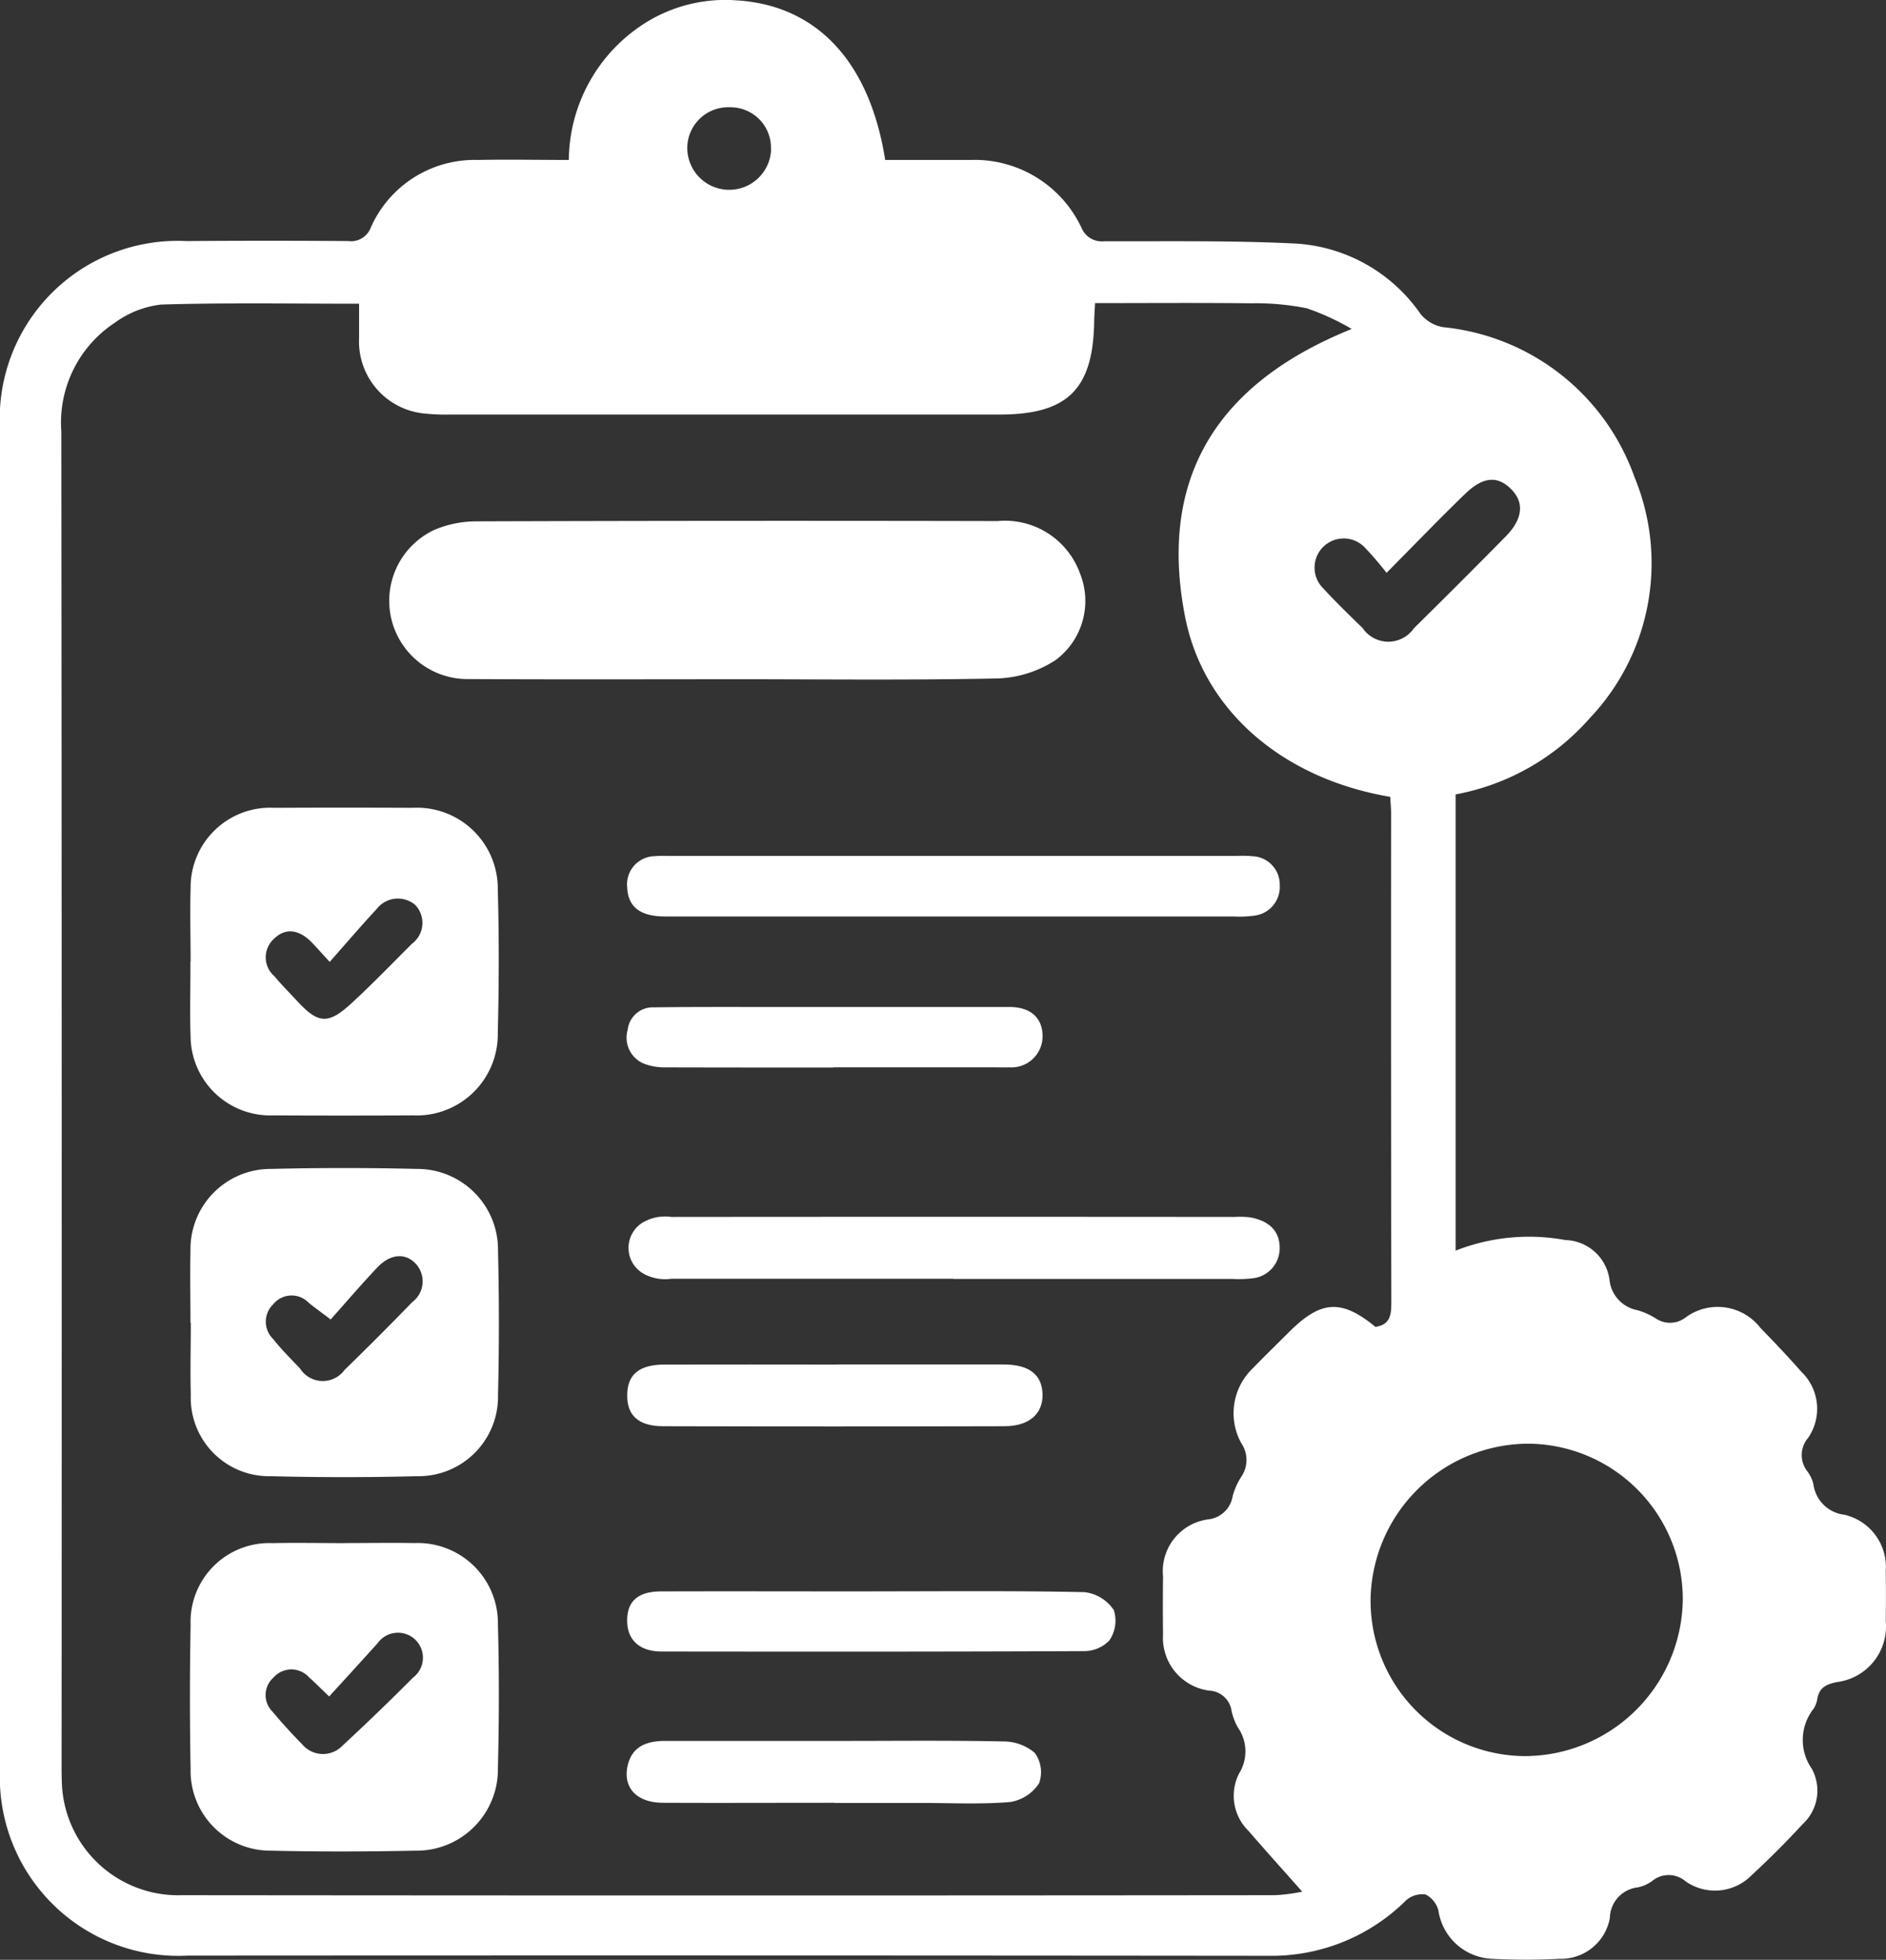 <svg data-name="Grupo 105" xmlns="http://www.w3.org/2000/svg" width="58.824" height="61.1"><rect width="100%" height="100%" fill="#333333" stroke="none"/><defs><clipPath id="a"><path data-name="Rectángulo 213" fill="#fff" d="M0 0h58.824v61.1H0z"/></clipPath></defs><g data-name="Grupo 104" clip-path="url(#a)" fill="#fff"><path data-name="Trazado 331" d="M45.4 38.991a6.253 6.253 0 013.425-.33A1.428 1.428 0 0150.2 39.9a1.072 1.072 0 00.876.948 2.3 2.3 0 01.566.255.793.793 0 00.915-.017 1.686 1.686 0 012.349.312c.435.447.866.9 1.276 1.367a1.6 1.6 0 01.214 2.062.821.821 0 00-.017 1.055 1.09 1.09 0 01.181.394 1.1 1.1 0 00.956.947 1.668 1.668 0 011.3 1.752q.011.779 0 1.559a1.747 1.747 0 01-1.513 1.906c-.359.071-.568.182-.625.546a.808.808 0 01-.113.288 1.571 1.571 0 00-.057 1.868 1.418 1.418 0 01-.285 1.73 27.288 27.288 0 01-1.586 1.587 1.6 1.6 0 01-2.064.195.81.81 0 00-1.05-.005 1.115 1.115 0 01-.454.195.979.979 0 00-.858.954 1.546 1.546 0 01-1.562 1.271 20.248 20.248 0 01-2.119 0 1.764 1.764 0 01-1.666-1.505.777.777 0 00-.4-.5.758.758 0 00-.615.189 5.953 5.953 0 01-4.268 1.723q-16.864-.017-33.728-.006A5.569 5.569 0 010 55.152V13.373a5.547 5.547 0 015.814-5.857q2.525-.02 5.05 0a.659.659 0 00.706-.434 3.54 3.54 0 013.338-2.095c.929-.019 1.86 0 2.833 0A5.1 5.1 0 0119.809.932a4.7 4.7 0 013.1-.925c2.538.127 4.211 1.886 4.7 4.98h2.656A3.684 3.684 0 0133.731 7.1a.684.684 0 00.717.421c1.994.007 3.991-.027 5.981.073a5.106 5.106 0 013.881 2.2 1.172 1.172 0 00.7.406 7.068 7.068 0 015.964 4.661 7.021 7.021 0 01-1.4 7.541 7.338 7.338 0 01-4.174 2.365zM11.2 9.469c-2.111 0-4.144-.035-6.174.026a3.024 3.024 0 00-1.427.555 3.727 3.727 0 00-1.686 3.4q.019 20.822.008 41.645c0 .125 0 .249.006.374a3.628 3.628 0 003.737 3.617q17.047.017 34.094 0a5.447 5.447 0 00.858-.11c-.546-.616-1.115-1.248-1.672-1.891a1.533 1.533 0 01-.3-1.789 1.3 1.3 0 00-.031-1.433 1.817 1.817 0 01-.2-.52.738.738 0 00-.7-.635 1.66 1.66 0 01-1.438-1.753c-.008-.6-.007-1.205 0-1.808a1.63 1.63 0 011.4-1.777.864.864 0 00.771-.725 2.156 2.156 0 01.28-.621.923.923 0 00-.012-1.032 1.936 1.936 0 01.371-2.343c.361-.373.734-.735 1.1-1.1 1.012-1.016 1.646-1.057 2.716-.181.471-.07.494-.391.494-.779q-.014-7.606-.007-15.211c0-.182-.018-.363-.027-.535-3.3-.555-5.82-2.645-6.4-5.623-.845-4.339 1.015-7.282 5.2-8.964a7.831 7.831 0 00-1.4-.644 8.045 8.045 0 00-1.724-.156c-1.614-.019-3.229-.006-4.882-.006-.011.225-.024.385-.027.546-.027 2.135-.824 2.928-2.948 2.928H14.039a6.058 6.058 0 01-.746-.027 2.256 2.256 0 01-2.093-2.362V9.469M47.564 54.75a4.941 4.941 0 004.922-4.912 4.851 4.851 0 00-4.849-4.828 4.935 4.935 0 00-4.888 4.821 4.84 4.84 0 004.815 4.919m-4.317-36.89a10.14 10.14 0 00-.693-.805.909.909 0 10-1.282 1.289c.393.427.81.831 1.226 1.235a.969.969 0 001.6.01q1.439-1.418 2.858-2.857c.532-.537.593-1.049.195-1.463-.426-.443-.884-.423-1.454.128-.789.762-1.549 1.553-2.451 2.463m-19.2-13.2a1.262 1.262 0 00-1.275-1.315A1.276 1.276 0 0021.436 4.6a1.308 1.308 0 002.615.06"/><path data-name="Trazado 332" d="M22.921 21.177c-2.761 0-5.523.01-8.284-.006a2.441 2.441 0 01-1.106-4.644 3.358 3.358 0 011.323-.273q8.128-.027 16.257-.009a2.49 2.49 0 012.583 1.657 2.294 2.294 0 01-.771 2.678 3.539 3.539 0 01-1.78.571c-2.739.059-5.481.026-8.221.025"/><path data-name="Trazado 333" d="M10.748 48.108c.727 0 1.455-.013 2.182 0a2.5 2.5 0 012.6 2.528c.041 1.5.038 2.993 0 4.488a2.536 2.536 0 01-2.579 2.574c-1.5.031-2.993.035-4.488 0a2.487 2.487 0 01-2.518-2.547q-.042-2.244 0-4.489a2.456 2.456 0 012.556-2.552c.748-.017 1.5 0 2.244 0m-.478 4.781c-.3-.286-.459-.449-.63-.6a.742.742 0 00-1.109.012.727.727 0 00-.028 1.061c.291.35.6.687.919 1.011a.845.845 0 001.267.045q1.117-1.033 2.191-2.113a.779.779 0 10-1.1-1.076c-.484.537-.974 1.071-1.508 1.657"/><path data-name="Trazado 334" d="M5.945 29.992c0-.769-.022-1.539 0-2.307a2.483 2.483 0 012.617-2.5q2.151-.011 4.3 0a2.522 2.522 0 012.664 2.537c.042 1.5.038 2.993 0 4.489a2.529 2.529 0 01-2.642 2.563q-2.182.011-4.364 0a2.485 2.485 0 01-2.576-2.477c-.028-.768 0-1.538-.005-2.307m4.346 0c-.281-.305-.416-.459-.558-.605-.406-.419-.834-.465-1.19-.108a.777.777 0 00.026 1.163c.225.271.476.52.715.779.64.693.956.726 1.664.078.657-.6 1.276-1.246 1.908-1.874a.812.812 0 00.1-1.211.837.837 0 00-1.206.133c-.492.53-.962 1.08-1.463 1.646"/><path data-name="Trazado 335" d="M5.941 41.243c0-.748-.018-1.5 0-2.244a2.5 2.5 0 012.518-2.556q2.274-.055 4.55 0a2.517 2.517 0 012.524 2.56q.055 2.243 0 4.488A2.48 2.48 0 0113 46.023q-2.274.059-4.549 0a2.443 2.443 0 01-2.5-2.54c-.021-.748 0-1.5 0-2.244m4.365-.1c-.332-.252-.516-.381-.689-.524a.738.738 0 00-1.108.051.751.751 0 00-.002 1.077c.256.325.553.619.839.92a.841.841 0 001.391.047q1.071-1.042 2.112-2.115a.809.809 0 00.092-1.213c-.327-.33-.787-.289-1.194.145-.5.528-.968 1.078-1.451 1.618"/><path data-name="Trazado 336" d="M29.728 39.867h-8.785a1.383 1.383 0 01-.781-.112.926.926 0 010-1.7 1.371 1.371 0 01.78-.115q8.786-.008 17.571 0a2.655 2.655 0 01.5.017c.521.1.9.382.9.949a.941.941 0 01-.894.951 3.067 3.067 0 01-.559.016h-8.723"/><path data-name="Trazado 337" d="M29.7 28.572h-8.965c-.766 0-1.145-.3-1.173-.9a.88.88 0 01.824-.978 4.384 4.384 0 01.5-.008h17.682a3.214 3.214 0 01.5.009.882.882 0 01.847.908.9.9 0 01-.811.946 3.394 3.394 0 01-.621.024h-8.779"/><path data-name="Trazado 338" d="M27.22 49.613c2.2 0 4.406-.022 6.608.025a1.281 1.281 0 01.912.559 1.09 1.09 0 01-.139.946 1.1 1.1 0 01-.81.334c-4.385.02-8.77.017-13.155.012-.68 0-1.066-.354-1.075-.941-.01-.616.327-.931 1.051-.933 2.2-.007 4.406 0 6.609 0"/><path data-name="Trazado 339" d="M26.028 56.205c-1.785 0-3.57.008-5.355 0-.81-.005-1.245-.464-1.1-1.144.135-.624.61-.785 1.176-.785h5.542c1.661 0 3.322-.019 4.981.016a1.514 1.514 0 011 .355 1.019 1.019 0 01.137.949 1.322 1.322 0 01-.9.585c-.928.078-1.866.028-2.8.029h-2.678"/><path data-name="Trazado 340" d="M26.076 42.54h5.23c.8 0 1.2.325 1.211.936s-.428.987-1.184.989q-5.324.014-10.647 0c-.792 0-1.146-.353-1.123-1.012.021-.613.384-.908 1.159-.91 1.785-.006 3.57 0 5.355 0"/><path data-name="Trazado 341" d="M26.002 33.282c-1.742 0-3.484 0-5.225-.005a1.764 1.764 0 01-.72-.127.878.878 0 01-.48-1.044.789.789 0 01.824-.7c.933-.014 1.866-.012 2.8-.012h8.274c.667 0 1.031.332 1.043.891a.971.971 0 01-1.04.991c-.145.007-.29 0-.436 0h-5.039"/></g></svg>